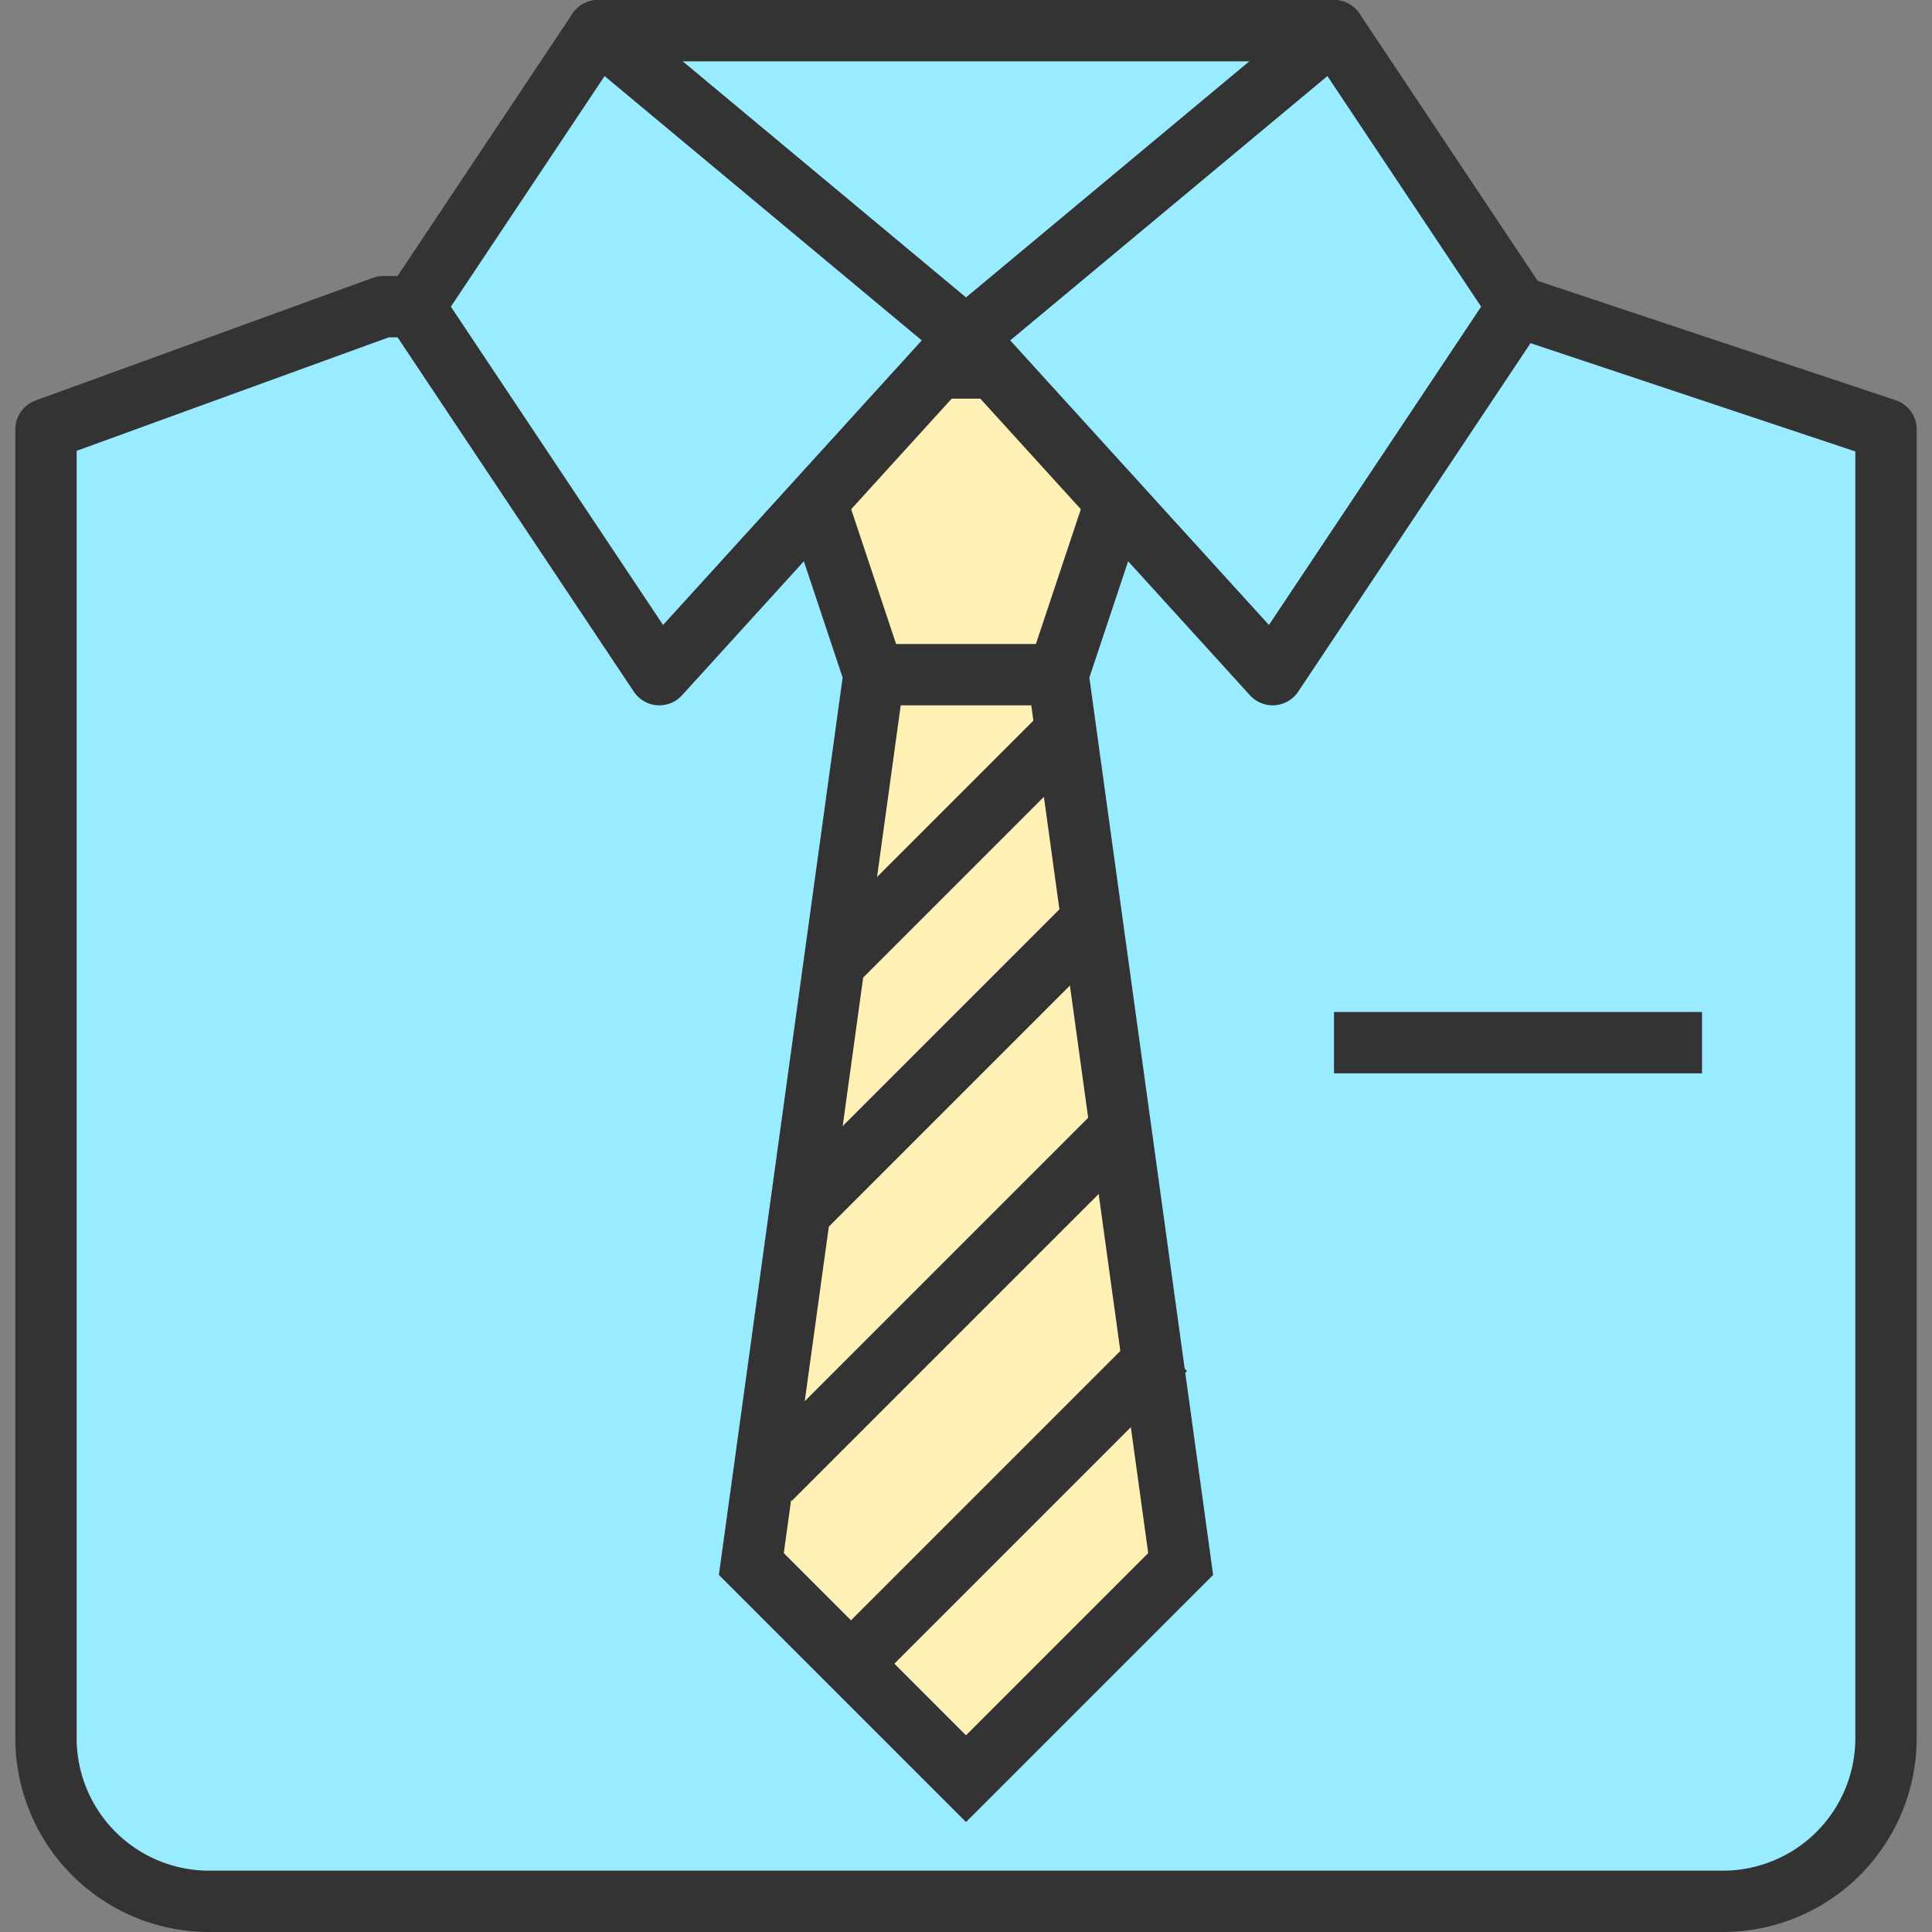 <?xml version="1.0" encoding="utf-8"?>
<!-- Uploaded to: SVG Repo, www.svgrepo.com, Generator: SVG Repo Mixer Tools -->
<svg width="800px" height="800px" viewBox="-0.5 0 63 63" xmlns="http://www.w3.org/2000/svg">
  <rect x="-0.5" y="0" width="63" height="63" fill="#808080" stroke="none"/>
  <g id="Group_91" data-name="Group 91" transform="translate(-317 -316)">
    <path id="Path_130" data-name="Path 130" d="M372.68,378H323.32a5.32,5.32,0,0,1-5.32-5.32V330l11-4h37l12,4v42.68A5.32,5.32,0,0,1,372.68,378Z" fill="#99ecff" stroke="#333" stroke-linecap="round" stroke-linejoin="round" stroke-width="2"/>
    <path id="Path_131" data-name="Path 131" d="M355,367l-7,7-7-7,4-29-4-12h14l-4,12Z" fill="#fff1b6" stroke="#333" stroke-miterlimit="10" stroke-width="2"/>
    <rect id="Rectangle_74" data-name="Rectangle 74" width="24" height="11" transform="translate(336 317)" fill="#99ecff" stroke="#333" stroke-linecap="round" stroke-linejoin="round" stroke-width="2"/>
    <path id="Path_132" data-name="Path 132" d="M338,338l-8-12,6-9,12,10Z" fill="#99ecff" stroke="#333" stroke-linecap="round" stroke-linejoin="round" stroke-width="2"/>
    <path id="Path_133" data-name="Path 133" d="M358,338l8-12-6-9-12,10Z" fill="#99ecff" stroke="#333" stroke-linecap="round" stroke-linejoin="round" stroke-width="2"/>
    <line id="Line_138" data-name="Line 138" x2="6" transform="translate(345.167 338)" fill="#ffffff" stroke="#333" stroke-miterlimit="10" stroke-width="2"/>
    <line id="Line_139" data-name="Line 139" x2="12" transform="translate(360 350)" fill="#ffffff" stroke="#333" stroke-miterlimit="10" stroke-width="2"/>
    <line id="Line_140" data-name="Line 140" y1="10.667" x2="10.667" transform="translate(343.833 360)" fill="#ffffff" stroke="#333" stroke-miterlimit="10" stroke-width="2"/>
    <line id="Line_141" data-name="Line 141" y1="11.236" x2="11.236" transform="translate(341.611 353)" fill="#ffffff" stroke="#333" stroke-miterlimit="10" stroke-width="2"/>
    <line id="Line_142" data-name="Line 142" y1="9.64" x2="9.64" transform="translate(342.541 345.931)" fill="#ffffff" stroke="#333" stroke-miterlimit="10" stroke-width="2"/>
    <line id="Line_143" data-name="Line 143" y1="7.555" x2="7.555" transform="translate(343.583 339.972)" fill="#ffffff" stroke="#333" stroke-miterlimit="10" stroke-width="2"/>
  </g>
</svg>